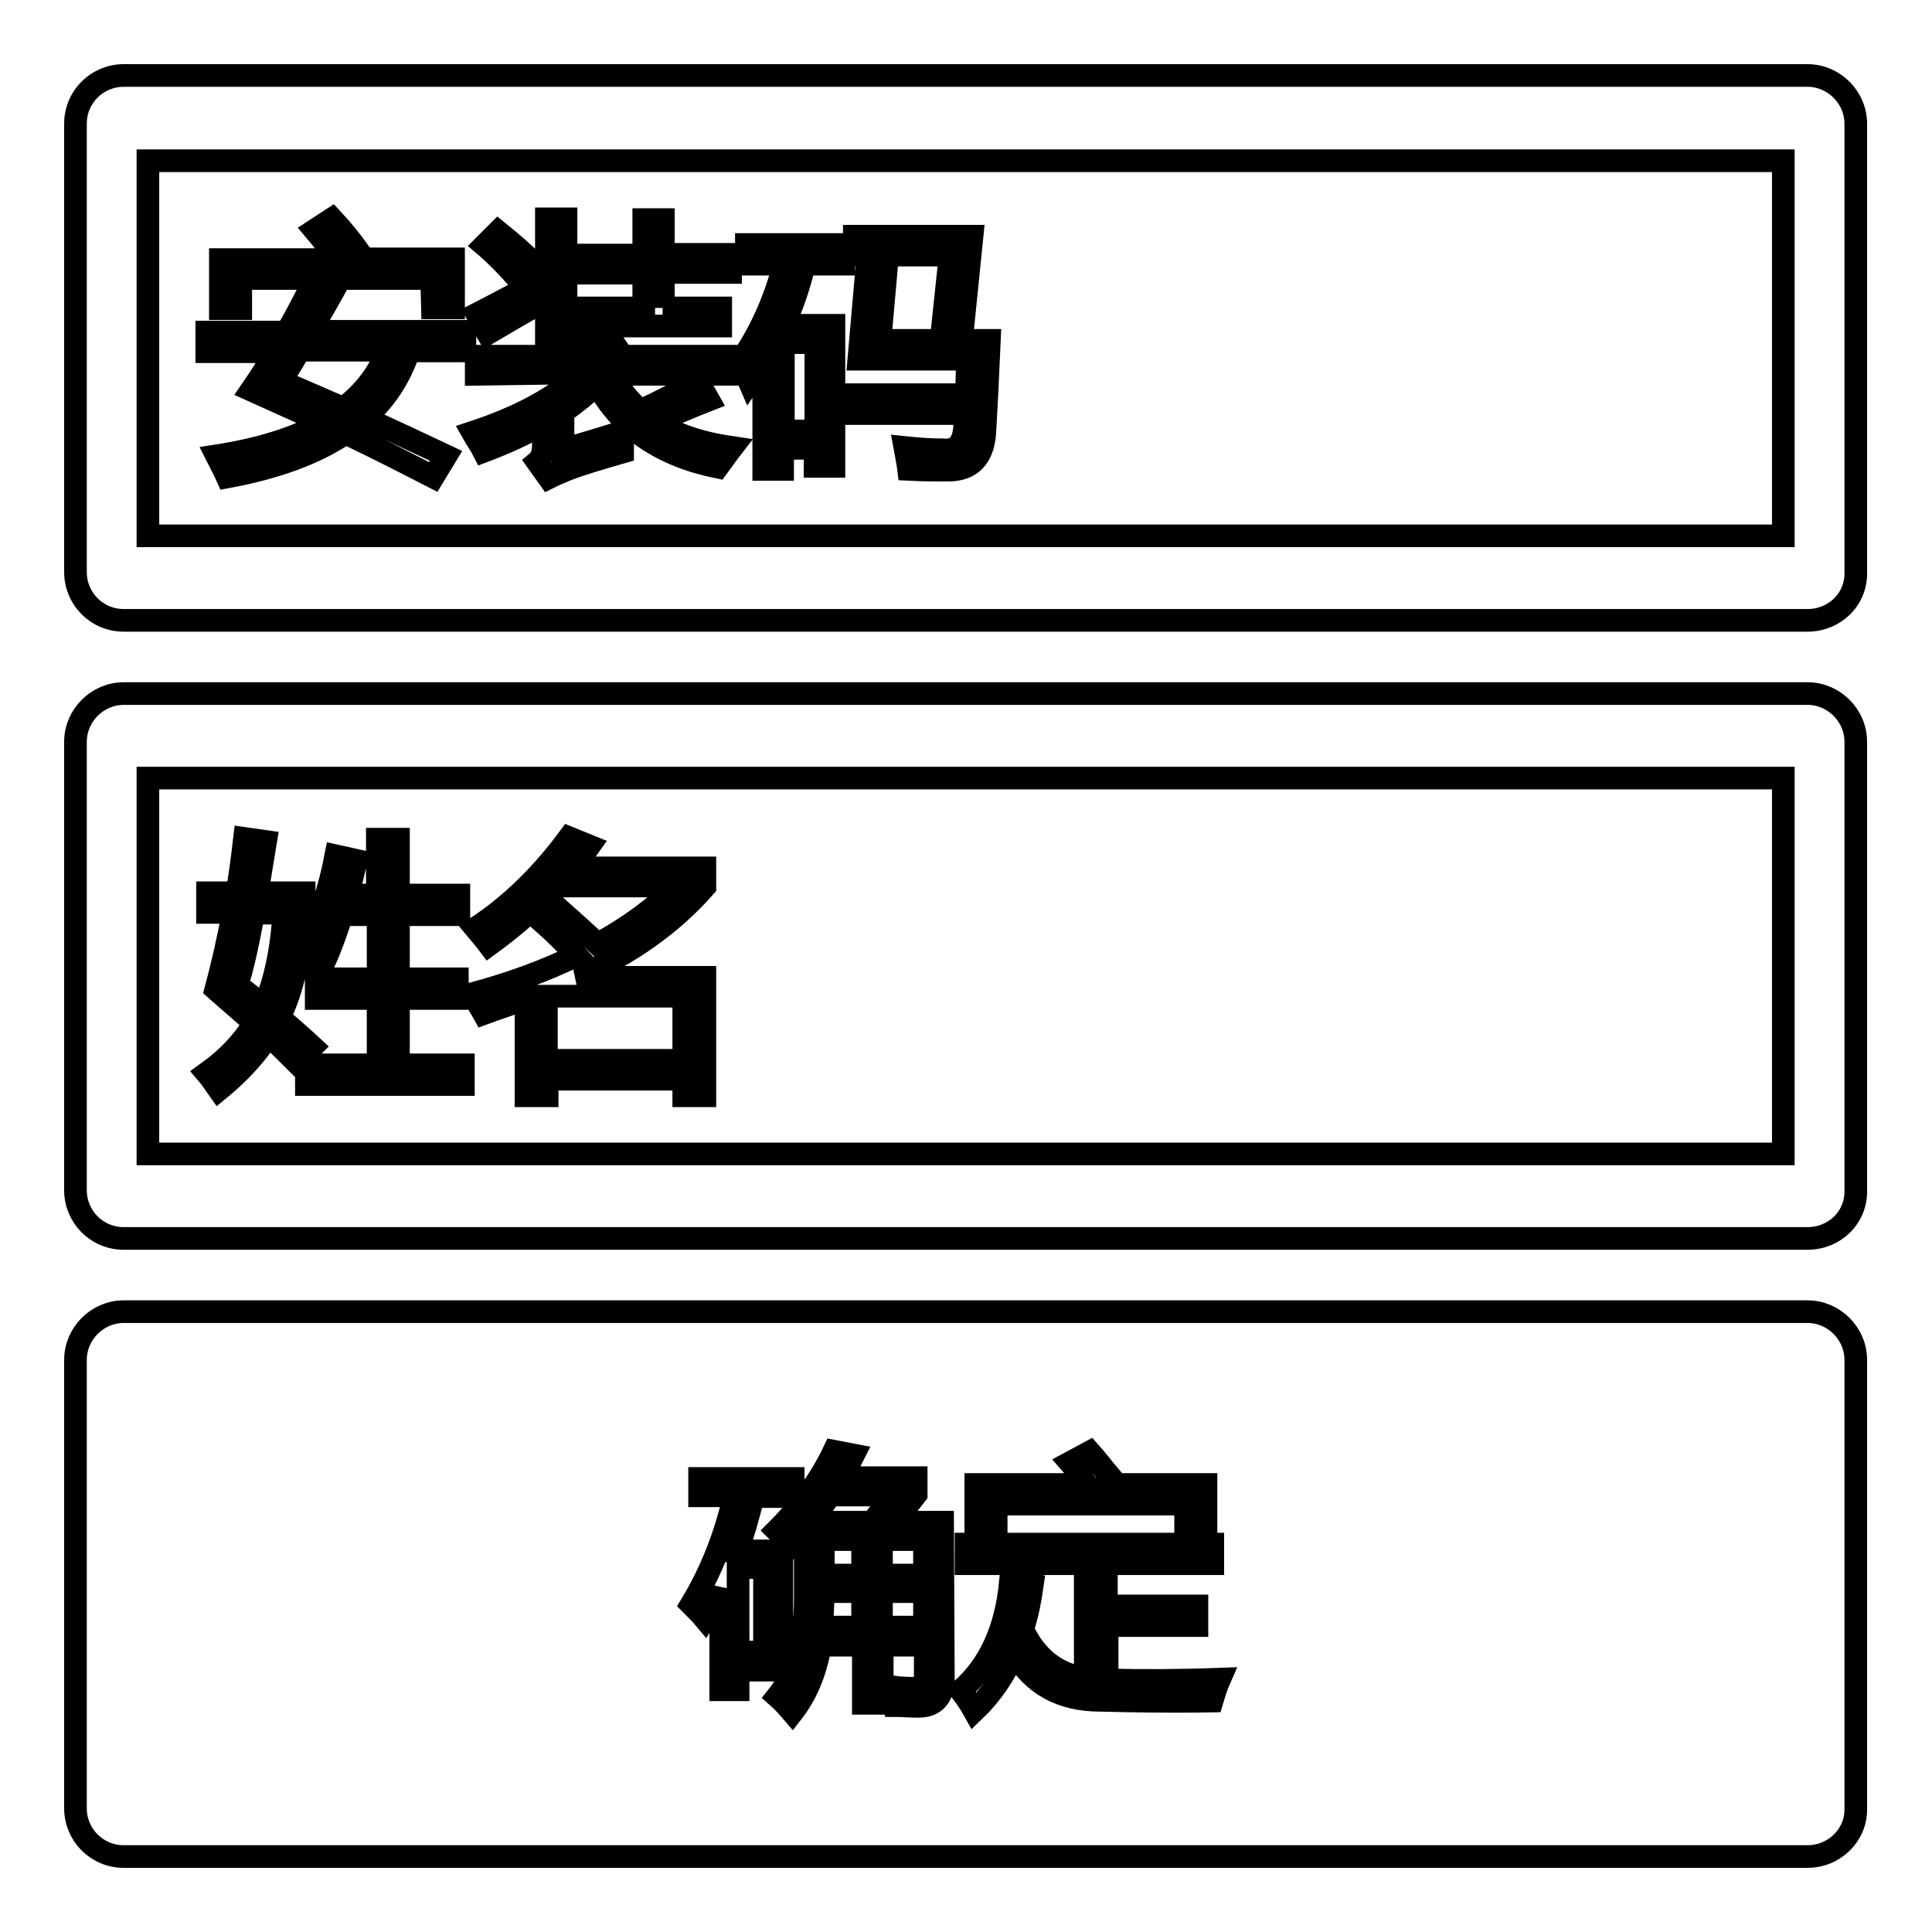 <?xml version="1.0" encoding="utf-8"?>
<!-- Svg Vector Icons : http://www.onlinewebfonts.com/icon -->
<!DOCTYPE svg PUBLIC "-//W3C//DTD SVG 1.1//EN" "http://www.w3.org/Graphics/SVG/1.1/DTD/svg11.dtd">
<svg version="1.1" xmlns="http://www.w3.org/2000/svg" xmlns:xlink="http://www.w3.org/1999/xlink" x="0px" y="0px" viewBox="0 0 256 256" enable-background="new 0 0 256 256" xml:space="preserve">
<g><g><path stroke-width="3" fill-opacity="0" stroke="#000000"  d="M239.5,246H16.4c-3.6,0-6.4-2.9-6.4-6.4v-59.4c0-3.5,2.9-6.4,6.4-6.4h223.1c3.5,0,6.4,2.9,6.4,6.4v59.4C246,243.1,243.1,246,239.5,246z M105.1,195.9H92.7v2.3h4.6c-1.2,5.3-3.1,10.1-5.7,14.4c0.7,0.7,1.3,1.3,1.8,1.9c0.8-1.3,1.5-2.6,2.1-3.9v13.3h2.3v-2.6h5.8v-15.8h-5.9c0.8-2.3,1.5-4.7,2.1-7.2h5.3V195.9L105.1,195.9z M124.9,201.7h-6.4l2.9-3.7v-2.2h-10c0.6-1,1.2-2,1.7-3l-2.6-0.5c-1.8,3.8-4.4,7.3-7.6,10.5c0.7,0.7,1.4,1.2,2,1.8c0.6-0.7,1.2-1.3,1.8-2v9.2c0,5.7-1.3,10-3.7,13c0.8,0.7,1.4,1.4,2,2.1c1.8-2.3,3.1-5.3,3.7-8.9h5.7v7.7h2.5v-7.7h5.7v4c0,1.1-0.5,1.7-1.6,1.7c-0.6,0-1.6,0-2.9-0.2c0.2,0.9,0.4,1.7,0.5,2.5c0.9,0,1.9,0.1,3.1,0.1c2.2,0,3.3-1.3,3.3-3.7L124.9,201.7L124.9,201.7z M159.8,196.7h-14l1.5-0.8c-1.1-1.3-2-2.5-2.9-3.5l-2.6,1.4c0.8,0.9,1.5,1.9,2.2,2.9h-14.7v6.5h2.7v-3.9h25.1v4h2.7L159.8,196.7L159.8,196.7z M158.6,215.4v-2.6h-12v-5.6h14.1v-2.6H128v2.6h15.8v15.2c-3.8-0.6-6.5-2.7-8.3-6.5c0.6-1.8,1-3.8,1.3-5.9l-2.9-0.5c-0.6,6.4-2.8,11.2-6.6,14.5c0.7,0.9,1.3,1.8,1.8,2.7c2.2-2.1,4-4.7,5.3-7.7c2.4,4.2,6.2,6.3,11.4,6.3c4.2,0.1,9.1,0.2,14.8,0.1c0.3-1,0.6-2,1-2.9c-5.4,0.2-10.4,0.2-14.9,0.1v-7.2H158.6L158.6,215.4z M116.8,210.9h5.7v4.7h-5.7V210.9z M116.8,204h5.7v4.7h-5.7V204z M107.4,201.7c0.9-1.2,1.8-2.4,2.6-3.6h8.3l-2.7,3.6H107.4z M109.1,204h5.2v4.7h-5.2V204z M114.3,210.9v4.7h-5.4c0.1-2.6,0.2-4.2,0.2-4.7H114.3z M101.3,218.9h-3.5v-11.2h3.5V218.9z M239.5,164.1H16.4c-3.6,0-6.4-2.9-6.4-6.4V98.3c0-3.5,2.9-6.4,6.4-6.4h223.1c3.5,0,6.4,2.9,6.4,6.4v59.4C246,161.3,243.1,164.1,239.5,164.1z M236.3,103.1H19.6v49.8h216.7V103.1z M33.7,135.6c-1.6-1.5-3.3-2.9-5.1-4.5c0.8-3,1.6-6.4,2.3-10.2h-3.4v-2.6h3.9c0.4-2.3,0.7-4.6,1-7.2l2.8,0.4c-0.4,2.5-0.8,4.7-1.1,6.8h6.2v2.2c-0.5,6.2-1.6,11-3.3,14.3c1.5,1.3,3,2.6,4.4,3.9l-2.1,2.1c-1.2-1.2-2.4-2.4-3.7-3.6c-1.7,2.6-3.9,5-6.6,7.2c-0.5-0.7-1-1.5-1.6-2.2C30.2,140.2,32.2,138,33.7,135.6z M37.6,121h-4c-0.8,4.3-1.5,7.5-2.2,9.5c1.2,0.9,2.4,1.9,3.6,2.8C36.4,130.1,37.3,126,37.6,121z M50.1,132.3h-8.2v-2.6h8.2v-8.5h-4.8c-0.7,2.2-1.4,4.2-2.3,6.2c-1.1-0.4-2-0.7-2.7-0.9c2-4.6,3.4-8.9,4.2-13.1l2.7,0.6c-0.4,1.6-0.7,3.2-1.2,4.6h4v-7.4h2.8v7.4h8v2.6h-8v8.5h7.8v2.6h-7.8v8.8h8.6v2.6H40.6v-2.6h9.5V132.3z M71.8,122.1l2.1-1.8c1.9,1.7,3.7,3.3,5.3,4.8c4-2.2,7.6-4.8,10.5-7.7h-16c-2.6,2.8-5.6,5.4-8.9,7.8c-0.6-0.8-1.3-1.6-1.8-2.2c4.6-3,8.7-7,12.4-12l2.7,1.1c-0.7,1-1.5,2-2.3,2.9h17.6v2.5c-4.3,4.9-9.9,8.9-16.9,12h16.9v15.7h-2.8V143H72.5v2.2h-2.8v-12.9c-1.8,0.7-3.7,1.3-5.6,2c-0.5-0.9-1-1.7-1.6-2.6c5.2-1.4,9.8-3.1,13.9-5.1C75,125.1,73.5,123.6,71.8,122.1z M72.4,132v8.5h18.2V132H72.4z M239.5,82.2H16.4c-3.6,0-6.4-2.9-6.4-6.4V16.4c0-3.6,2.9-6.4,6.4-6.4h223.1c3.5,0,6.4,2.9,6.4,6.4v59.4C246,79.4,243.1,82.2,239.5,82.2z M236.3,21.3H19.6V71h216.7V21.3z M41.4,37.6l2.7,1.1c-1,1.8-2,3.5-3,5.2h20.5v2.6h-7.4c-1.2,3.5-3.1,6.5-5.9,8.9c3.6,1.6,7.2,3.3,10.8,5l-1.7,2.8c-3.5-1.8-7.4-3.8-11.6-5.8c-4,2.7-9.2,4.6-15.7,5.8c-0.4-0.9-0.9-1.8-1.4-2.8c5.8-0.9,10.5-2.4,14.1-4.4c-3-1.4-6.2-2.8-9.5-4.3c1.1-1.6,2.2-3.3,3.2-5.1h-9.1v-2.6H38C39.2,41.9,40.3,39.8,41.4,37.6z M45.5,54.1c2.7-2.1,4.7-4.6,5.8-7.7H39.7c-0.8,1.4-1.6,2.7-2.5,4.1C40,51.7,42.7,52.9,45.5,54.1z M63.1,49.6v-2.4h16.2c-0.6-0.9-1.1-1.7-1.6-2.5l2.2-1.3c0.8,1.2,1.5,2.2,2.2,3.2l-1.1,0.6h15.9v2.4H81.1c1,1.9,2.2,3.5,3.8,4.8c2.6-1.2,5.1-2.5,7.6-3.9l1.4,2.5c-2.3,0.9-4.6,1.9-7,2.9c2.7,1.7,6,2.8,10.1,3.4c-0.7,0.9-1.3,1.8-1.9,2.6c-7.4-1.5-12.8-5.1-16-11c-1.3,1.3-2.8,2.5-4.5,3.7v5c2.7-0.8,5.4-1.6,7.9-2.4c0,1,0,1.9,0,2.7c-3.1,0.9-5.5,1.6-7.3,2.3c-0.7,0.3-1.5,0.6-2.5,1.1l-1.5-2.1c0.6-0.5,0.8-1.3,0.8-2.4v-2.7c-2.3,1.4-5,2.6-7.9,3.7c-0.4-0.8-1-1.6-1.5-2.5c6.1-2,11-4.6,14.5-7.9L63.1,49.6L63.1,49.6z M98.9,35v-2.6h12.9V35h-5.2c-0.7,2.9-1.6,5.6-2.8,8.1h6.7v18.7h-2.5v-2.4h-4.3v2.8h-2.5V47.8c-0.6,1-1.3,1.9-1.9,2.8c-0.3-0.7-0.8-1.4-1.5-2.3c2.8-3.9,4.8-8.3,6.1-13.3L98.9,35L98.9,35z M103.8,57.1h4.3V45.4h-4.3V57.1z M126.5,54.8H112v-2.5h14.5V54.8z M127.8,56.8c0.2-2.6,0.3-5.6,0.4-9.2h-14.4l1.1-12.6h2.6l-0.9,10.1h8.1l1.2-11.3h-12.7v-2.5h15.6l-1.4,13.8h3.7c-0.2,4.7-0.4,8.7-0.6,12.1c-0.2,3.4-1.8,5.1-4.9,5.1c-1.5,0-3.3,0-5.2-0.1c-0.1-0.8-0.3-1.8-0.5-2.9c1.9,0.2,3.5,0.3,5,0.3C126.7,59.8,127.6,58.8,127.8,56.8z M87.8,40.8h7.7v2.4H77.8v-2.4h7.5v-4.6h-8.7v-2.4h8.7v-4.7h2.6v4.6h8.9v2.4h-8.9V40.8L87.8,40.8z M72.4,39.7c-2.5,1.4-5.1,2.9-7.8,4.5c-0.3-0.5-0.7-1.4-1.4-2.6c3.3-1.7,6.4-3.3,9.2-5v-7.6H75V45h-2.6L72.4,39.7L72.4,39.7z M64.2,32.5l1.8-1.8c2.1,1.7,3.7,3.1,4.7,4.2l-2.1,2C67,35.1,65.5,33.6,64.2,32.5z M57.2,36.9H31.9v4h-2.7v-6.5h15.5c-0.9-1.3-1.9-2.6-3-3.9l2.3-1.5c1.4,1.5,2.6,3,3.6,4.4L46,34.3h14.1v6.5h-2.8L57.2,36.9L57.2,36.9z"/></g></g>
</svg>